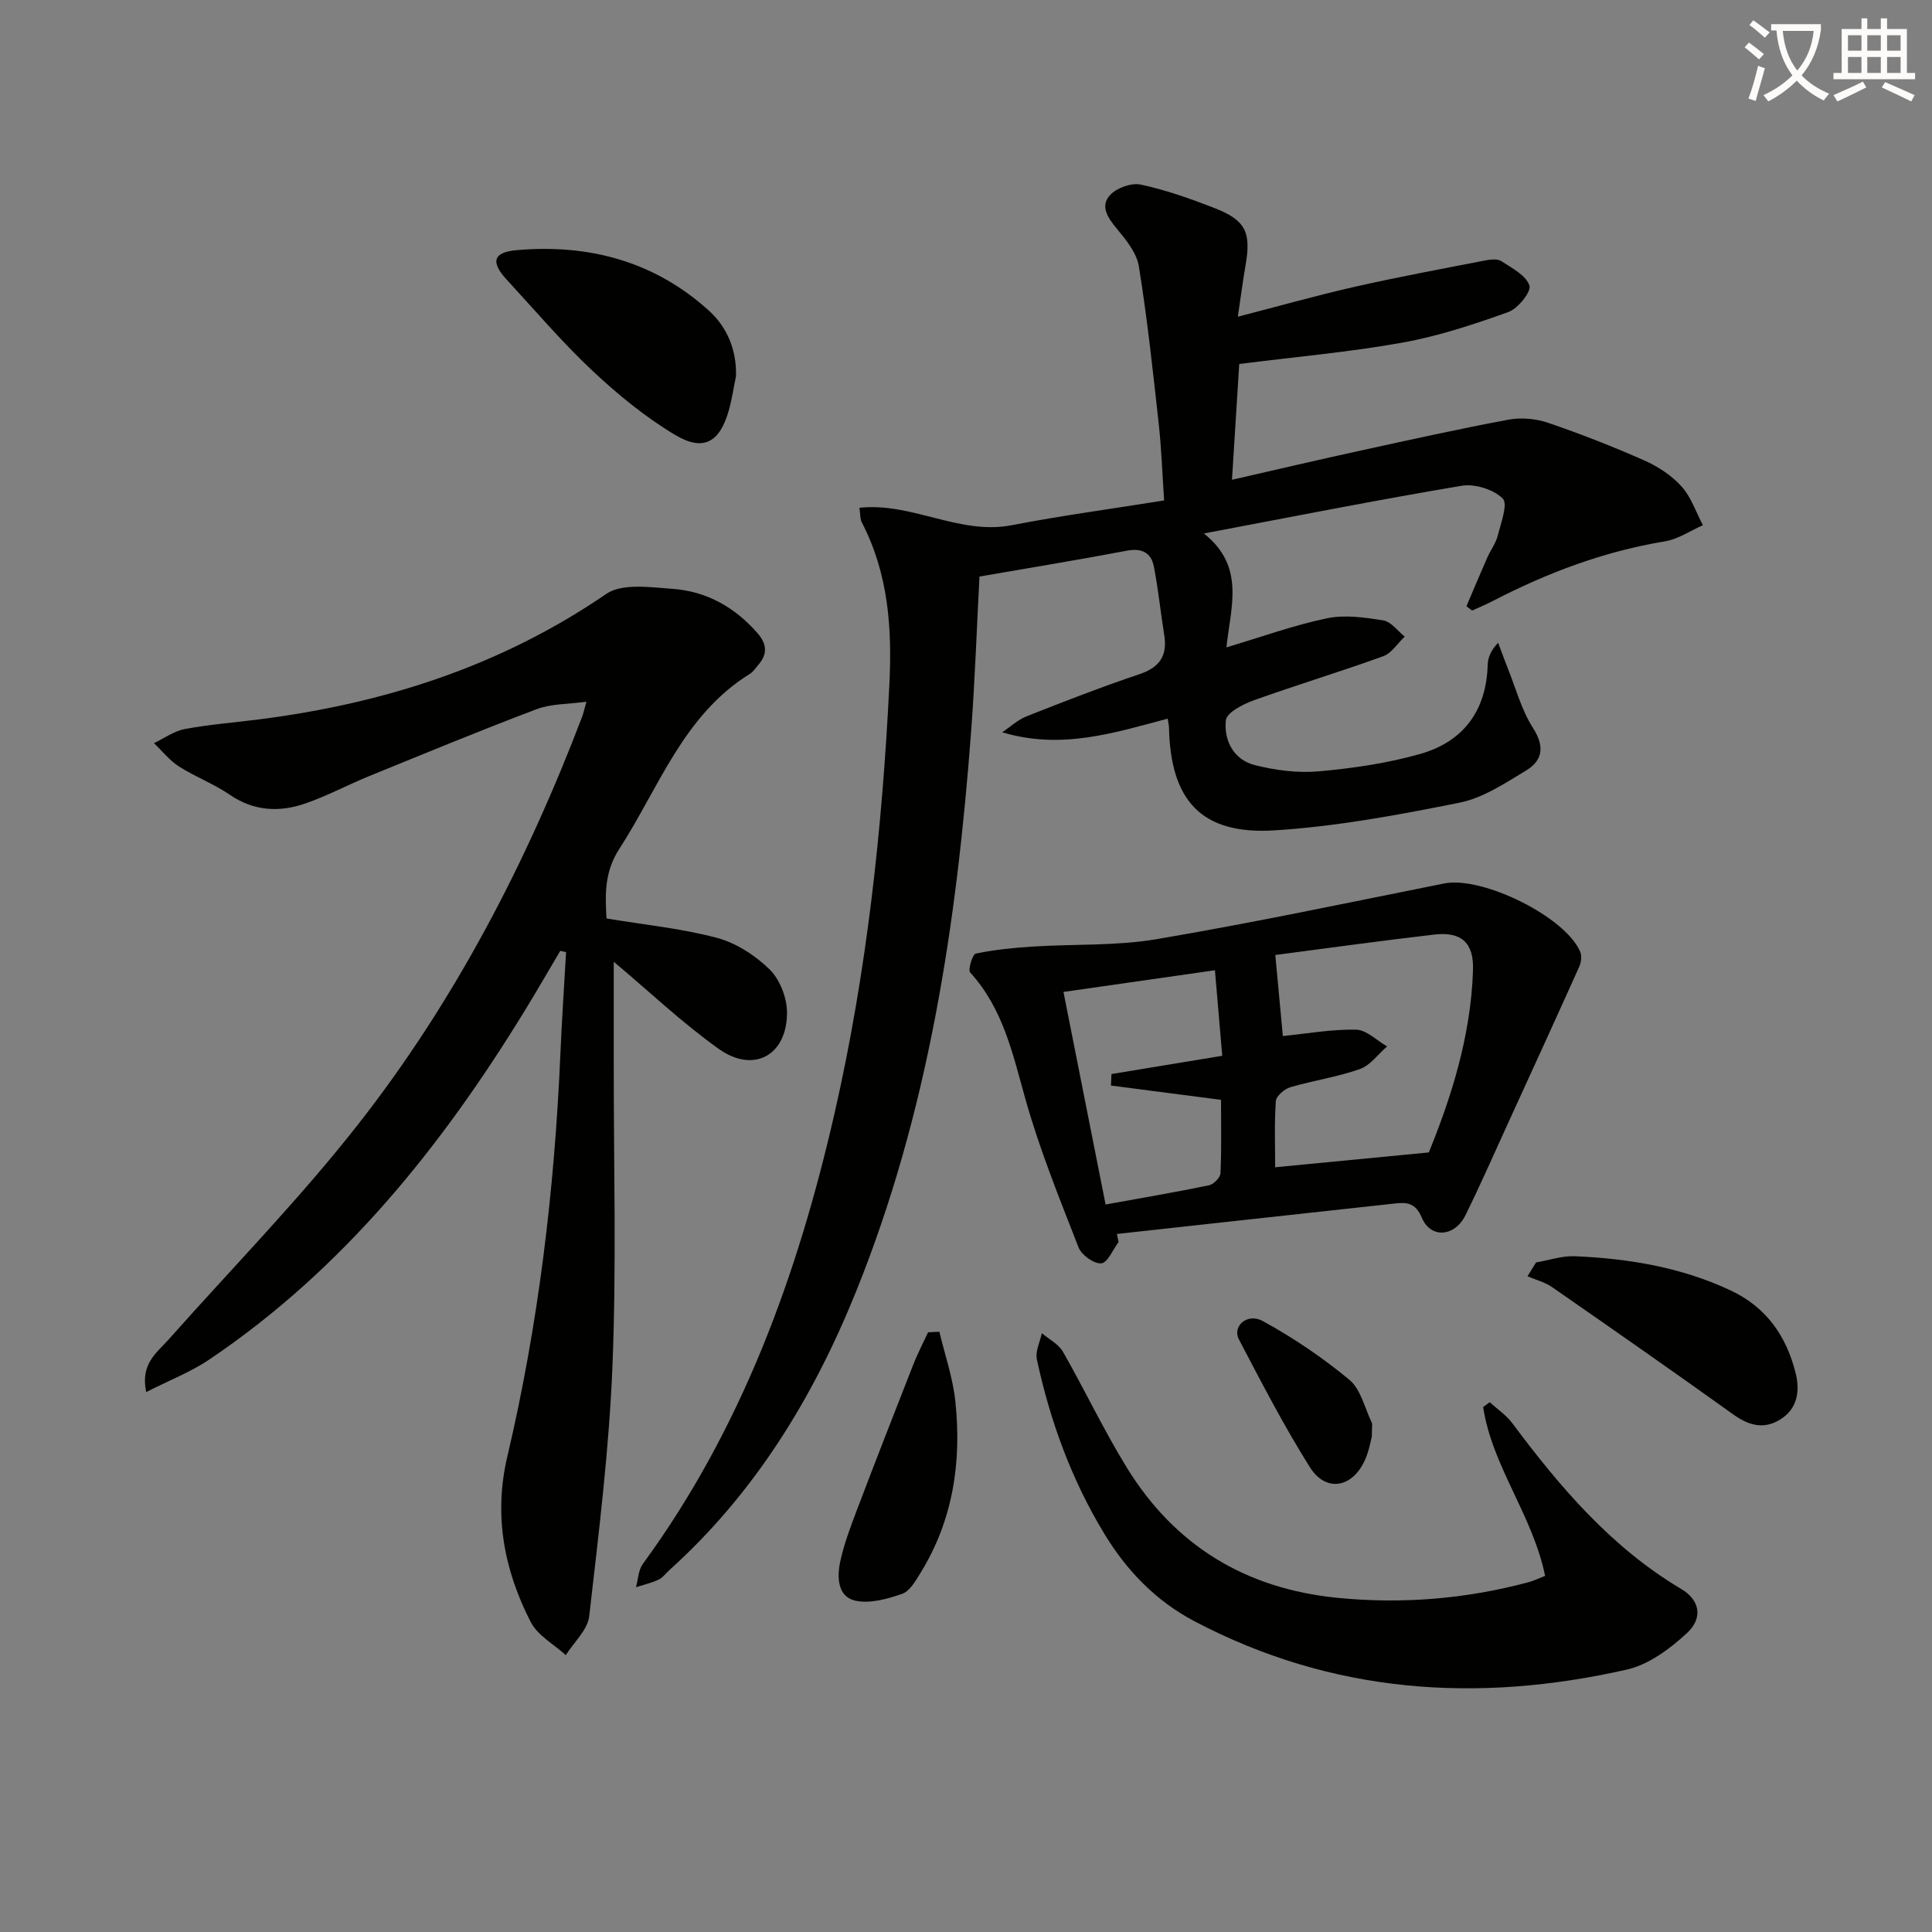 <svg enable-background="new 0 0 400 400" viewBox="0 0 400 400" xmlns="http://www.w3.org/2000/svg"><rect x="0" y="0" width="400" height="400" fill="#808080" stroke="none"/><path d="m362.1 8.8c1.1.8 2.1 1.6 3.1 2.4l-1 1.1c-1.3-1.1-2.3-2-3-2.5zm1.9 4.8c.5.2.9.4 1.4.5-.6 2.3-1.3 4.5-1.9 6.8l-1.5-.5c.8-2.1 1.4-4.3 2-6.8zm-1-9.4c1.3.9 2.4 1.8 3.4 2.5l-1 1.1c-1.4-1.2-2.4-2.1-3.2-2.6zm3.7 2.2v-1.4h10.3v1.2c-.5 3.6-1.8 6.8-4 9.4 1.5 1.6 3.4 2.8 5.7 3.8-.3.4-.7.8-1.1 1.4-2.3-1.1-4.1-2.5-5.6-4.1-1.6 1.6-3.6 3.1-5.9 4.3-.3-.5-.7-.9-1-1.3 2.4-1.1 4.4-2.5 6-4.1-1.9-2.5-3-5.6-3.3-9.3h-1.1zm8.8 0h-6.4c.3 3.3 1.3 6 3 8.2 2-2.3 3.1-5.1 3.4-8.2z" fill="#fcfbfa"/><path d="m385.3 3.8h1.3v2.2h2.8v-2.2h1.3v2.2h4.1v9.1h1.7v1.3h-16.9v-1.3h1.7v-9.1h4.1v-2.2zm.4 13.1.7 1.2c-1.8.9-3.8 1.9-6 2.9-.2-.4-.5-.8-.8-1.3 2.3-1 4.3-1.9 6.1-2.8zm-3.1-6.4h2.8v-3.2h-2.8zm0 4.6h2.8v-3.3h-2.8zm4-4.6h2.8v-3.2h-2.8zm0 4.6h2.8v-3.3h-2.8zm3.7 1.9c2.1.9 4.1 1.8 6.1 2.7l-.7 1.3c-2.2-1.1-4.2-2-6.1-2.9zm3.2-9.7h-2.8v3.2h2.8zm-2.8 7.8h2.8v-3.3h-2.8z" fill="#fcfbfa"/><g fill="#010100"><path d="m177.94 105.13c10.95-1.17 20.68 5.71 31.52 3.61 10.24-1.98 20.6-3.37 31.56-5.13-.37-5.38-.54-10.65-1.12-15.88-1.2-10.89-2.37-21.79-4.11-32.59-.45-2.79-2.66-5.49-4.57-7.8-1.88-2.27-3.53-4.67-1.37-6.98 1.38-1.48 4.41-2.56 6.35-2.14 5.16 1.11 10.22 2.9 15.16 4.82 6.54 2.53 7.71 5.01 6.52 11.87-.56 3.24-.98 6.51-1.6 10.66 8.51-2.19 16.37-4.42 24.32-6.22 8.89-2.01 17.85-3.67 26.8-5.41 1.12-.22 2.6-.41 3.44.13 2.2 1.43 5.11 2.94 5.81 5.05.42 1.28-2.38 4.77-4.38 5.49-7.16 2.57-14.48 4.99-21.94 6.33-10.91 1.96-21.99 2.93-33.76 4.42-.45 7.13-.95 15.18-1.5 23.97 9.28-2.11 17.93-4.15 26.62-6.04 10.2-2.23 20.4-4.5 30.67-6.41 2.61-.48 5.64-.2 8.16.66 6.75 2.3 13.4 4.91 19.92 7.79 2.83 1.26 5.66 3.11 7.71 5.39 1.99 2.21 2.99 5.31 4.42 8.02-2.62 1.15-5.13 2.89-7.86 3.34-12.61 2.08-24.35 6.5-35.62 12.34-1.4.73-2.87 1.33-4.3 1.99-.39-.3-.79-.59-1.18-.89 1.44-3.37 2.85-6.76 4.33-10.11.67-1.52 1.75-2.92 2.15-4.49.65-2.61 2.16-6.6 1.03-7.71-1.9-1.88-5.76-3.09-8.47-2.64-17.45 2.92-34.81 6.37-53.4 9.88 8.63 6.85 5.55 15.19 4.67 23.58 7.29-2.17 13.95-4.59 20.82-6.02 3.71-.77 7.83-.18 11.66.44 1.62.26 2.96 2.18 4.43 3.35-1.47 1.39-2.71 3.44-4.46 4.07-8.89 3.22-17.95 5.95-26.84 9.14-2.21.8-5.56 2.53-5.73 4.12-.45 4.14 1.6 8.16 5.97 9.27 4.27 1.08 8.89 1.69 13.25 1.3 7.06-.63 14.21-1.67 21.01-3.6 8.91-2.53 13.71-8.93 13.98-18.44.04-1.5.64-2.99 2.16-4.58.67 1.77 1.31 3.55 2.01 5.31 1.66 4.14 2.83 8.6 5.19 12.29 2.48 3.87 2.05 6.75-1.43 8.86-4.37 2.64-8.92 5.68-13.78 6.65-12.66 2.54-25.47 4.93-38.33 5.73-15.05.93-21.48-6.12-21.8-21.26-.01-.47-.13-.94-.27-1.87-11.08 2.93-22.01 6.5-34.27 2.82 1.68-1.12 3.23-2.59 5.07-3.31 7.72-3.05 15.47-6.07 23.33-8.71 4.23-1.42 5.84-3.84 5.15-8.13-.76-4.71-1.23-9.47-2.14-14.15-.56-2.85-2.45-3.89-5.57-3.3-10.09 1.91-20.23 3.57-30.54 5.36-.57 10.88-.94 21.5-1.73 32.08-2.98 39.72-8.82 78.89-23.89 116.12-8.84 21.85-20.9 41.57-38.59 57.51-.74.67-1.37 1.57-2.23 1.97-1.48.69-3.11 1.06-4.68 1.56.45-1.62.49-3.54 1.42-4.81 20.5-28.03 32.06-59.88 39.7-93.33 6.67-29.22 9.88-58.91 11.35-88.84.57-11.69-.23-22.85-5.67-33.4-.43-.78-.34-1.84-.53-3.1z"/><path d="m125.57 190.16c7.94 1.32 15.57 2.07 22.88 4.02 3.97 1.06 7.91 3.62 10.88 6.52 2.12 2.07 3.58 5.82 3.61 8.83.07 8.94-6.87 12.8-14.12 7.64-7.53-5.36-14.29-11.79-21.75-18.05 0 6.97.01 14.02 0 21.06-.02 20.82.57 41.67-.26 62.47-.69 17.37-2.84 34.69-4.82 51.98-.33 2.83-3.17 5.37-4.85 8.05-2.47-2.26-5.83-4.07-7.26-6.86-5.52-10.75-7.7-22.12-4.85-34.23 6.46-27.41 9.78-55.24 10.99-83.35.3-7.04.78-14.07 1.18-21.11-.4-.09-.8-.18-1.2-.27-2.41 4.07-4.78 8.18-7.25 12.22-17.27 28.23-37.66 53.67-65.41 72.39-3.85 2.6-8.3 4.31-13.07 6.74-1.24-5.89 2.2-8.13 4.63-10.87 13.13-14.79 27.03-28.97 39.21-44.51 20.02-25.53 34.87-54.15 46.43-84.47.23-.61.36-1.25.87-3.08-3.82.53-7.29.41-10.28 1.54-11.63 4.39-23.12 9.15-34.64 13.84-4.46 1.82-8.74 4.12-13.27 5.69-5.4 1.87-10.69 1.6-15.7-1.84-3.27-2.24-7.1-3.67-10.45-5.81-1.96-1.25-3.48-3.2-5.19-4.84 2.12-1.01 4.15-2.5 6.38-2.92 5.05-.94 10.2-1.34 15.31-1.99 25.92-3.29 50.12-11.03 71.94-25.98 3.29-2.26 9.11-1.38 13.7-1.06 7.06.5 12.96 3.81 17.65 9.21 1.97 2.27 2.05 4.36.1 6.58-.55.63-1.02 1.39-1.7 1.81-13.81 8.55-18.83 23.59-27.07 36.29-3.13 4.83-2.88 9.64-2.62 14.36z"/><path d="m231.59 257.14c-1.18 1.57-2.26 4.3-3.58 4.42-1.5.14-4.08-1.71-4.7-3.28-3.96-10.16-8.09-20.32-11.03-30.8-2.62-9.32-4.6-18.67-11.41-26.13-.51-.56.48-3.78 1.15-3.92 3.85-.8 7.81-1.2 11.75-1.45 8.56-.55 17.27-.11 25.67-1.53 19.93-3.38 39.73-7.57 59.57-11.54 7.86-1.57 25.05 6.86 28.15 14.13.36.86.22 2.18-.18 3.07-4.88 10.86-9.84 21.69-14.79 32.51-2.9 6.34-5.7 12.74-8.79 18.99-2.21 4.46-7.16 4.89-9.01.53-1.38-3.26-3.27-3.23-5.77-2.95-19.13 2.08-38.25 4.19-57.38 6.29.12.55.23 1.1.35 1.66zm32.45-59.42c.6 6.51 1.11 12.01 1.56 16.78 5.12-.51 10.16-1.43 15.16-1.32 2.16.05 4.28 2.25 6.42 3.47-1.86 1.61-3.48 3.93-5.64 4.69-4.67 1.65-9.65 2.36-14.42 3.77-1.21.36-2.9 1.82-2.97 2.87-.33 4.59-.14 9.22-.14 13.69 10.59-1.02 20.57-1.99 31.81-3.07 4.54-11.14 8.72-23.98 9.15-37.77.18-5.6-2.36-7.99-8-7.34-11.2 1.29-22.36 2.86-32.93 4.23zm-34.03 27.03c.04-.79.08-1.59.11-2.38 7.53-1.24 15.05-2.48 22.93-3.78-.52-6.15-.99-11.69-1.51-17.71-10.79 1.54-20.89 2.99-31.36 4.49 2.94 14.84 5.79 29.19 8.72 44.01 7.48-1.36 14.48-2.54 21.42-3.98.96-.2 2.33-1.6 2.37-2.5.23-5.1.11-10.22.11-15.19-7.97-1.03-15.38-2-22.79-2.96z"/><path d="m319.9 326.27c-2.6-12.62-10.97-22.67-12.83-34.95.45-.34.91-.68 1.36-1.01 1.57 1.43 3.41 2.66 4.66 4.33 9.9 13.27 20.52 25.75 35.02 34.36 3.79 2.25 4.55 5.96 1.18 9.09-3.52 3.27-7.94 6.55-12.47 7.58-30.89 7-60.94 5.01-89.47-9.98-8.04-4.23-14.09-10.5-18.74-18.19-6.78-11.19-11.21-23.32-13.94-36.07-.35-1.66.65-3.6 1.03-5.41 1.48 1.26 3.45 2.24 4.36 3.83 4.53 7.91 8.43 16.2 13.2 23.95 9.96 16.2 24.6 25.12 43.61 27.01 13.37 1.33 26.49.25 39.45-3.19 1.1-.28 2.14-.8 3.58-1.35z"/><path d="m152.38 77.88c-.5 2.41-.85 4.87-1.53 7.23-1.87 6.46-5.21 8.42-11.03 4.96-6.19-3.69-11.91-8.38-17.18-13.33-6.28-5.89-11.88-12.5-17.73-18.84-3.33-3.6-2.88-5.66 1.98-6.1 14.96-1.34 28.64 2.29 39.94 12.57 3.72 3.39 5.7 8.09 5.55 13.51z"/><path d="m318.03 261.37c2.68-.45 5.38-1.39 8.03-1.28 11.17.48 22.09 2.29 32.33 7.12 7.33 3.46 11.47 9.44 13.37 17.05.93 3.73.43 7.42-3.25 9.67-3.39 2.07-6.48 1.19-9.65-1.08-12.42-8.9-24.96-17.65-37.51-26.36-1.5-1.04-3.39-1.51-5.1-2.25.6-.96 1.19-1.91 1.78-2.87z"/><path d="m194.49 275.72c1.14 4.81 2.8 9.57 3.31 14.46 1.31 12.48-.47 24.5-7.18 35.41-1.03 1.67-2.24 3.84-3.85 4.4-3.09 1.07-6.76 2.1-9.77 1.39-3.6-.85-3.72-4.9-3.05-8.03.79-3.69 2.16-7.27 3.5-10.82 3.82-10.05 7.73-20.07 11.66-30.08.89-2.25 2.02-4.41 3.04-6.61.79-.05 1.56-.09 2.34-.12z"/><path d="m284.02 297.41c-.2.73-.54 2.89-1.4 4.82-2.58 5.83-8.1 6.83-11.43 1.53-5.36-8.53-10.01-17.52-14.69-26.46-1.42-2.72 1.73-5.55 4.95-3.79 6.31 3.46 12.38 7.56 17.91 12.15 2.37 1.96 3.18 5.82 4.63 8.84.2.41.03.99.03 2.91z"/></g></svg>